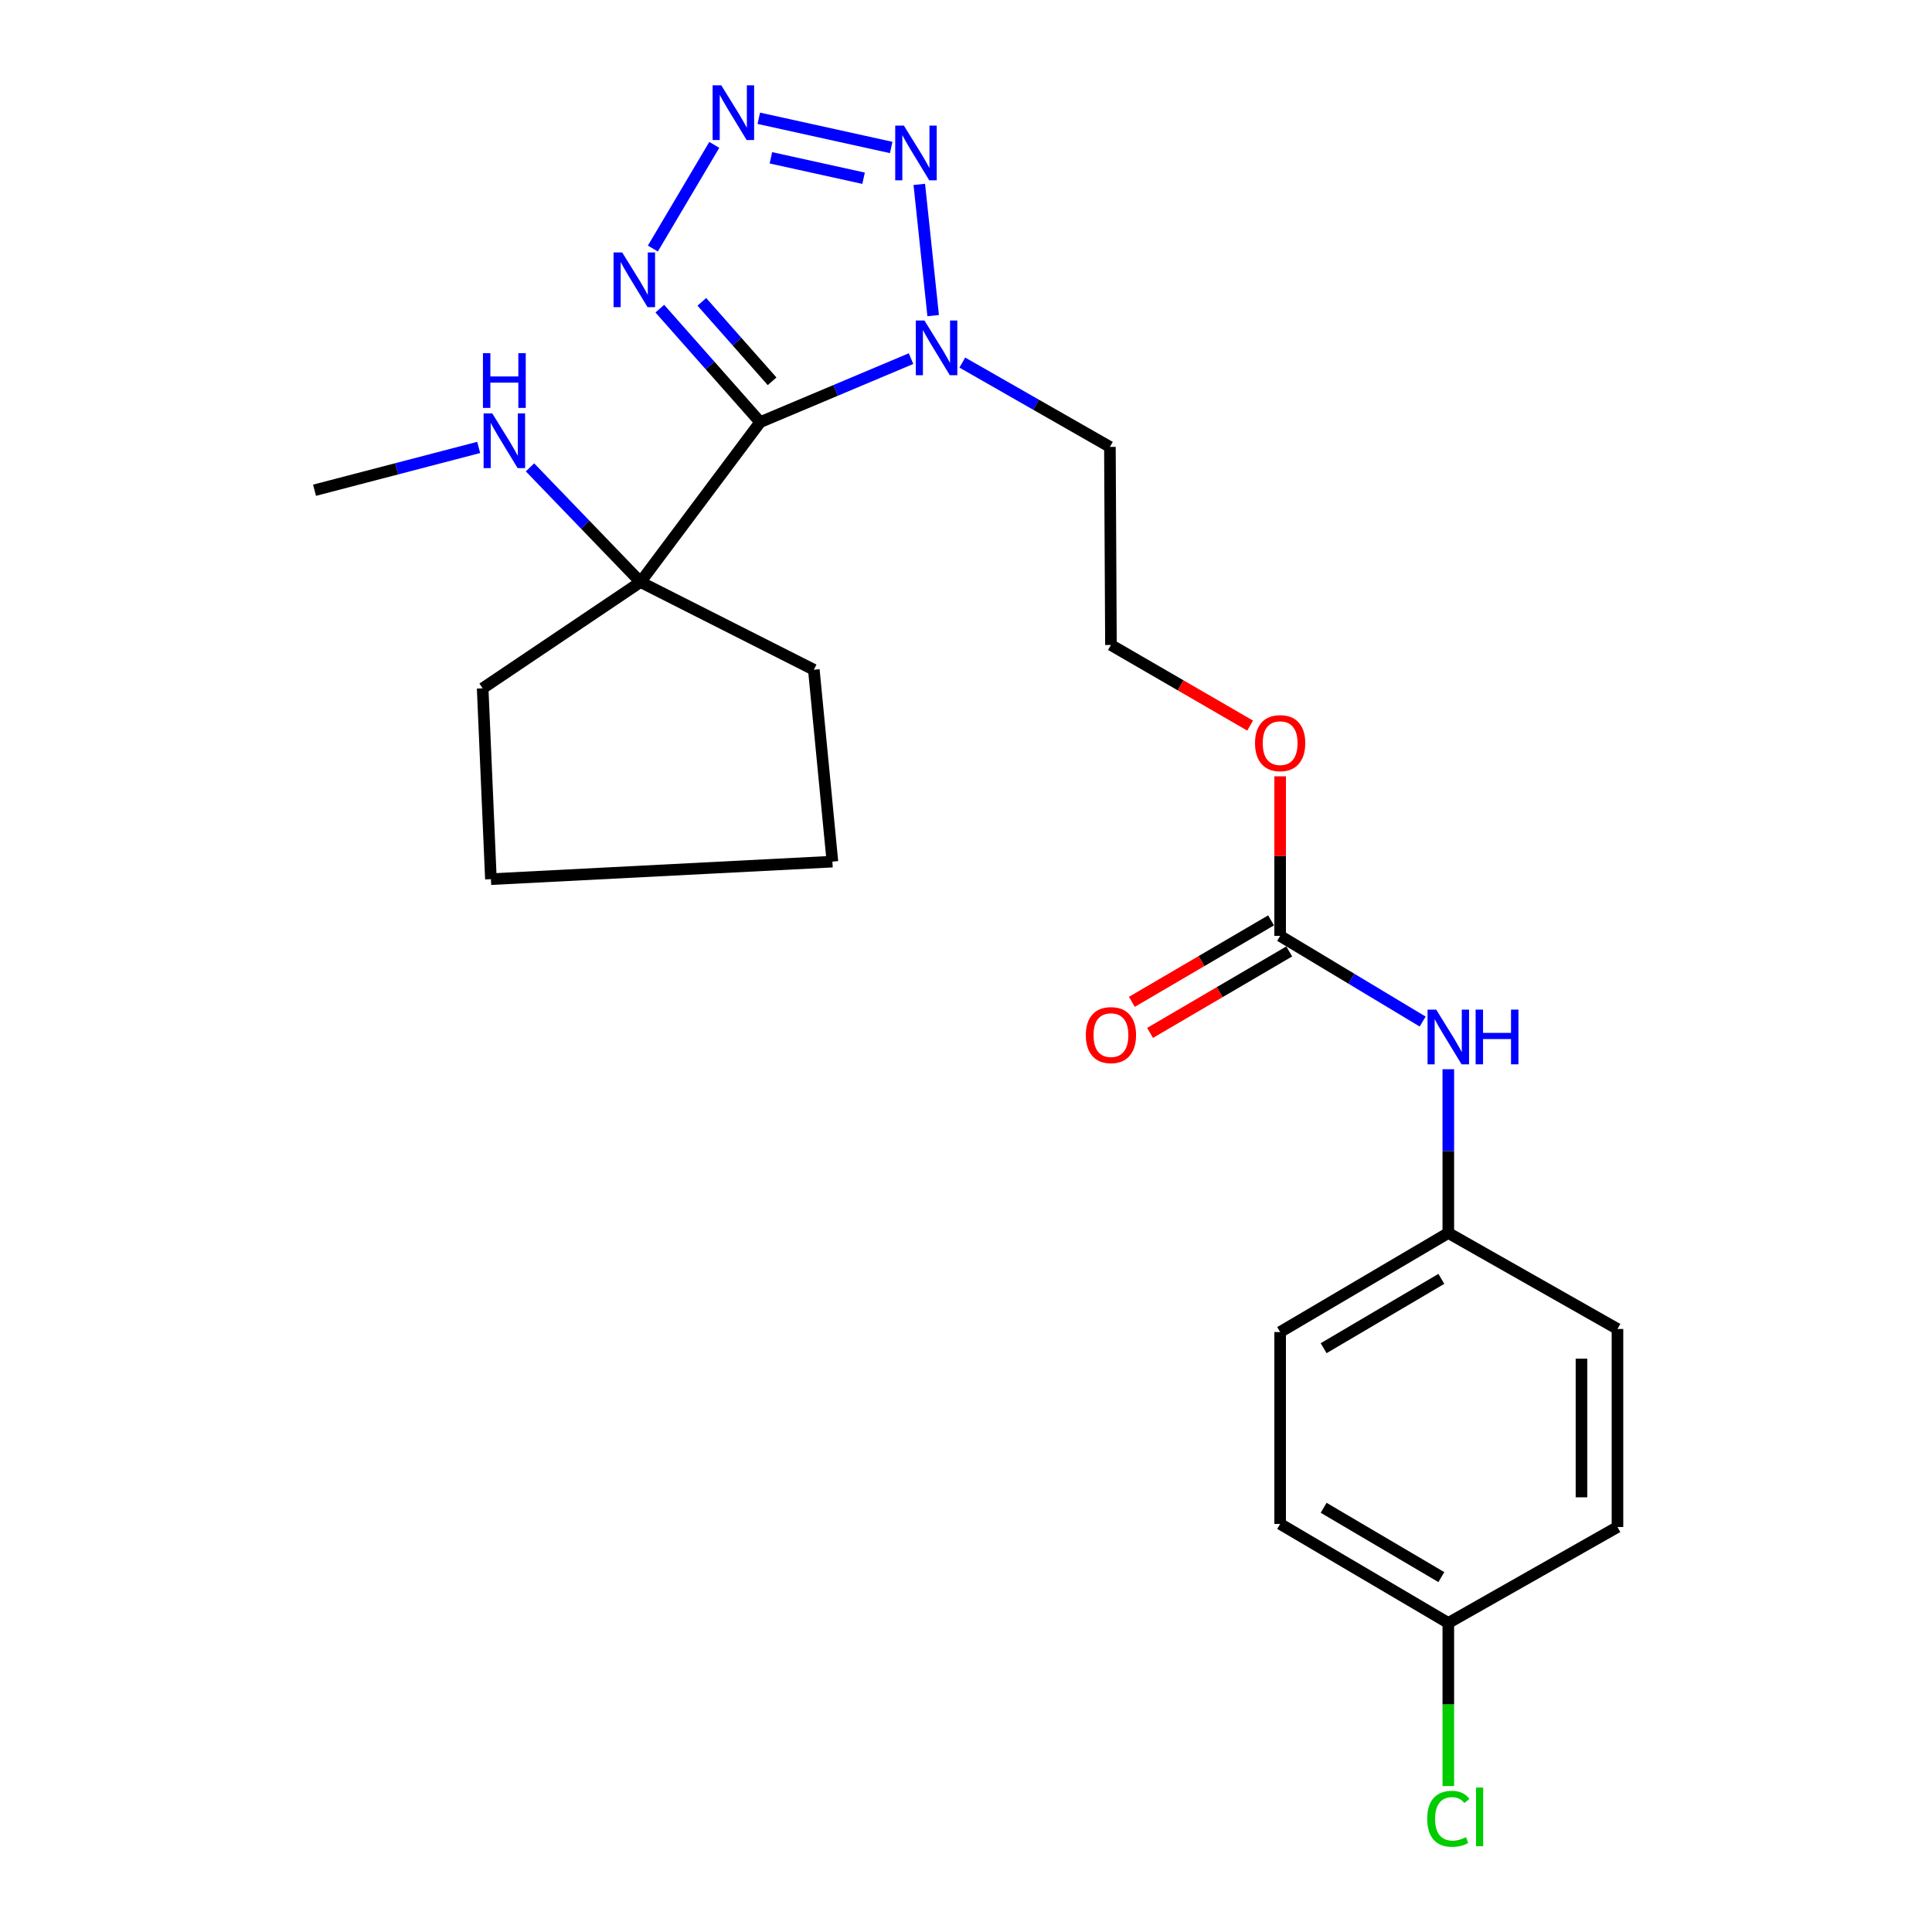 <?xml version='1.0' encoding='iso-8859-1'?>
<svg version='1.1' baseProfile='full'
              xmlns='http://www.w3.org/2000/svg'
                      xmlns:rdkit='http://www.rdkit.org/xml'
                      xmlns:xlink='http://www.w3.org/1999/xlink'
                  xml:space='preserve'
width='1000px' height='1000px' viewBox='0 0 1000 1000'>
<!-- END OF HEADER -->
<rect style='opacity:1.0;fill:#FFFFFF;stroke:none' width='1000' height='1000' x='0' y='0'> </rect>
<path class='bond-0' d='M 393.472,218.507 L 432.51,202.066' style='fill:none;fill-rule:evenodd;stroke:#000000;stroke-width:6px;stroke-linecap:butt;stroke-linejoin:miter;stroke-opacity:1' />
<path class='bond-0' d='M 432.51,202.066 L 471.549,185.624' style='fill:none;fill-rule:evenodd;stroke:#0000FF;stroke-width:6px;stroke-linecap:butt;stroke-linejoin:miter;stroke-opacity:1' />
<path class='bond-2' d='M 393.472,218.507 L 367.496,189.135' style='fill:none;fill-rule:evenodd;stroke:#000000;stroke-width:6px;stroke-linecap:butt;stroke-linejoin:miter;stroke-opacity:1' />
<path class='bond-2' d='M 367.496,189.135 L 341.52,159.763' style='fill:none;fill-rule:evenodd;stroke:#0000FF;stroke-width:6px;stroke-linecap:butt;stroke-linejoin:miter;stroke-opacity:1' />
<path class='bond-2' d='M 399.634,197.354 L 381.451,176.793' style='fill:none;fill-rule:evenodd;stroke:#000000;stroke-width:6px;stroke-linecap:butt;stroke-linejoin:miter;stroke-opacity:1' />
<path class='bond-2' d='M 381.451,176.793 L 363.268,156.233' style='fill:none;fill-rule:evenodd;stroke:#0000FF;stroke-width:6px;stroke-linecap:butt;stroke-linejoin:miter;stroke-opacity:1' />
<path class='bond-4' d='M 393.472,218.507 L 331.53,301.272' style='fill:none;fill-rule:evenodd;stroke:#000000;stroke-width:6px;stroke-linecap:butt;stroke-linejoin:miter;stroke-opacity:1' />
<path class='bond-3' d='M 483.001,163.362 L 475.825,95.437' style='fill:none;fill-rule:evenodd;stroke:#0000FF;stroke-width:6px;stroke-linecap:butt;stroke-linejoin:miter;stroke-opacity:1' />
<path class='bond-8' d='M 498.089,187.67 L 536.287,209.495' style='fill:none;fill-rule:evenodd;stroke:#0000FF;stroke-width:6px;stroke-linecap:butt;stroke-linejoin:miter;stroke-opacity:1' />
<path class='bond-8' d='M 536.287,209.495 L 574.486,231.32' style='fill:none;fill-rule:evenodd;stroke:#000000;stroke-width:6px;stroke-linecap:butt;stroke-linejoin:miter;stroke-opacity:1' />
<path class='bond-1' d='M 369.712,74.991 L 337.915,128.649' style='fill:none;fill-rule:evenodd;stroke:#0000FF;stroke-width:6px;stroke-linecap:butt;stroke-linejoin:miter;stroke-opacity:1' />
<path class='bond-24' d='M 392.753,61.218 L 461.283,76.332' style='fill:none;fill-rule:evenodd;stroke:#0000FF;stroke-width:6px;stroke-linecap:butt;stroke-linejoin:miter;stroke-opacity:1' />
<path class='bond-24' d='M 399.02,81.678 L 446.991,92.257' style='fill:none;fill-rule:evenodd;stroke:#0000FF;stroke-width:6px;stroke-linecap:butt;stroke-linejoin:miter;stroke-opacity:1' />
<path class='bond-9' d='M 331.53,301.272 L 302.929,271.588' style='fill:none;fill-rule:evenodd;stroke:#000000;stroke-width:6px;stroke-linecap:butt;stroke-linejoin:miter;stroke-opacity:1' />
<path class='bond-9' d='M 302.929,271.588 L 274.329,241.904' style='fill:none;fill-rule:evenodd;stroke:#0000FF;stroke-width:6px;stroke-linecap:butt;stroke-linejoin:miter;stroke-opacity:1' />
<path class='bond-19' d='M 331.53,301.272 L 421.24,346.655' style='fill:none;fill-rule:evenodd;stroke:#000000;stroke-width:6px;stroke-linecap:butt;stroke-linejoin:miter;stroke-opacity:1' />
<path class='bond-20' d='M 331.53,301.272 L 249.82,356.28' style='fill:none;fill-rule:evenodd;stroke:#000000;stroke-width:6px;stroke-linecap:butt;stroke-linejoin:miter;stroke-opacity:1' />
<path class='bond-5' d='M 662.602,484.418 L 662.602,443.12' style='fill:none;fill-rule:evenodd;stroke:#000000;stroke-width:6px;stroke-linecap:butt;stroke-linejoin:miter;stroke-opacity:1' />
<path class='bond-5' d='M 662.602,443.12 L 662.602,401.822' style='fill:none;fill-rule:evenodd;stroke:#FF0000;stroke-width:6px;stroke-linecap:butt;stroke-linejoin:miter;stroke-opacity:1' />
<path class='bond-6' d='M 662.602,484.418 L 699.482,506.586' style='fill:none;fill-rule:evenodd;stroke:#000000;stroke-width:6px;stroke-linecap:butt;stroke-linejoin:miter;stroke-opacity:1' />
<path class='bond-6' d='M 699.482,506.586 L 736.363,528.754' style='fill:none;fill-rule:evenodd;stroke:#0000FF;stroke-width:6px;stroke-linecap:butt;stroke-linejoin:miter;stroke-opacity:1' />
<path class='bond-7' d='M 657.896,476.38 L 621.876,497.468' style='fill:none;fill-rule:evenodd;stroke:#000000;stroke-width:6px;stroke-linecap:butt;stroke-linejoin:miter;stroke-opacity:1' />
<path class='bond-7' d='M 621.876,497.468 L 585.855,518.555' style='fill:none;fill-rule:evenodd;stroke:#FF0000;stroke-width:6px;stroke-linecap:butt;stroke-linejoin:miter;stroke-opacity:1' />
<path class='bond-7' d='M 667.308,492.457 L 631.288,513.544' style='fill:none;fill-rule:evenodd;stroke:#000000;stroke-width:6px;stroke-linecap:butt;stroke-linejoin:miter;stroke-opacity:1' />
<path class='bond-7' d='M 631.288,513.544 L 595.267,534.632' style='fill:none;fill-rule:evenodd;stroke:#FF0000;stroke-width:6px;stroke-linecap:butt;stroke-linejoin:miter;stroke-opacity:1' />
<path class='bond-10' d='M 749.642,553.432 L 749.642,595.812' style='fill:none;fill-rule:evenodd;stroke:#0000FF;stroke-width:6px;stroke-linecap:butt;stroke-linejoin:miter;stroke-opacity:1' />
<path class='bond-10' d='M 749.642,595.812 L 749.642,638.192' style='fill:none;fill-rule:evenodd;stroke:#000000;stroke-width:6px;stroke-linecap:butt;stroke-linejoin:miter;stroke-opacity:1' />
<path class='bond-14' d='M 574.486,231.32 L 575.024,333.842' style='fill:none;fill-rule:evenodd;stroke:#000000;stroke-width:6px;stroke-linecap:butt;stroke-linejoin:miter;stroke-opacity:1' />
<path class='bond-21' d='M 247.771,231.585 L 205.286,242.666' style='fill:none;fill-rule:evenodd;stroke:#0000FF;stroke-width:6px;stroke-linecap:butt;stroke-linejoin:miter;stroke-opacity:1' />
<path class='bond-21' d='M 205.286,242.666 L 162.801,253.747' style='fill:none;fill-rule:evenodd;stroke:#000000;stroke-width:6px;stroke-linecap:butt;stroke-linejoin:miter;stroke-opacity:1' />
<path class='bond-15' d='M 749.642,638.192 L 837.199,687.87' style='fill:none;fill-rule:evenodd;stroke:#000000;stroke-width:6px;stroke-linecap:butt;stroke-linejoin:miter;stroke-opacity:1' />
<path class='bond-16' d='M 749.642,638.192 L 662.602,689.464' style='fill:none;fill-rule:evenodd;stroke:#000000;stroke-width:6px;stroke-linecap:butt;stroke-linejoin:miter;stroke-opacity:1' />
<path class='bond-16' d='M 746.041,661.934 L 685.113,697.824' style='fill:none;fill-rule:evenodd;stroke:#000000;stroke-width:6px;stroke-linecap:butt;stroke-linejoin:miter;stroke-opacity:1' />
<path class='bond-11' d='M 647.072,375.571 L 611.048,354.707' style='fill:none;fill-rule:evenodd;stroke:#FF0000;stroke-width:6px;stroke-linecap:butt;stroke-linejoin:miter;stroke-opacity:1' />
<path class='bond-11' d='M 611.048,354.707 L 575.024,333.842' style='fill:none;fill-rule:evenodd;stroke:#000000;stroke-width:6px;stroke-linecap:butt;stroke-linejoin:miter;stroke-opacity:1' />
<path class='bond-12' d='M 749.642,840.05 L 662.602,788.788' style='fill:none;fill-rule:evenodd;stroke:#000000;stroke-width:6px;stroke-linecap:butt;stroke-linejoin:miter;stroke-opacity:1' />
<path class='bond-12' d='M 746.04,816.308 L 685.112,780.425' style='fill:none;fill-rule:evenodd;stroke:#000000;stroke-width:6px;stroke-linecap:butt;stroke-linejoin:miter;stroke-opacity:1' />
<path class='bond-13' d='M 749.642,840.05 L 749.642,882.255' style='fill:none;fill-rule:evenodd;stroke:#000000;stroke-width:6px;stroke-linecap:butt;stroke-linejoin:miter;stroke-opacity:1' />
<path class='bond-13' d='M 749.642,882.255 L 749.642,924.461' style='fill:none;fill-rule:evenodd;stroke:#00CC00;stroke-width:6px;stroke-linecap:butt;stroke-linejoin:miter;stroke-opacity:1' />
<path class='bond-26' d='M 749.642,840.05 L 837.199,790.382' style='fill:none;fill-rule:evenodd;stroke:#000000;stroke-width:6px;stroke-linecap:butt;stroke-linejoin:miter;stroke-opacity:1' />
<path class='bond-18' d='M 837.199,687.87 L 837.199,790.382' style='fill:none;fill-rule:evenodd;stroke:#000000;stroke-width:6px;stroke-linecap:butt;stroke-linejoin:miter;stroke-opacity:1' />
<path class='bond-18' d='M 818.57,703.247 L 818.57,775.005' style='fill:none;fill-rule:evenodd;stroke:#000000;stroke-width:6px;stroke-linecap:butt;stroke-linejoin:miter;stroke-opacity:1' />
<path class='bond-17' d='M 662.602,689.464 L 662.602,788.788' style='fill:none;fill-rule:evenodd;stroke:#000000;stroke-width:6px;stroke-linecap:butt;stroke-linejoin:miter;stroke-opacity:1' />
<path class='bond-23' d='M 421.24,346.655 L 430.855,445.98' style='fill:none;fill-rule:evenodd;stroke:#000000;stroke-width:6px;stroke-linecap:butt;stroke-linejoin:miter;stroke-opacity:1' />
<path class='bond-22' d='M 249.82,356.28 L 254.094,455.056' style='fill:none;fill-rule:evenodd;stroke:#000000;stroke-width:6px;stroke-linecap:butt;stroke-linejoin:miter;stroke-opacity:1' />
<path class='bond-25' d='M 254.094,455.056 L 430.855,445.98' style='fill:none;fill-rule:evenodd;stroke:#000000;stroke-width:6px;stroke-linecap:butt;stroke-linejoin:miter;stroke-opacity:1' />
<path  class='atom-1' d='M 478.505 165.898
L 487.785 180.898
Q 488.705 182.378, 490.185 185.058
Q 491.665 187.738, 491.745 187.898
L 491.745 165.898
L 495.505 165.898
L 495.505 194.218
L 491.625 194.218
L 481.665 177.818
Q 480.505 175.898, 479.265 173.698
Q 478.065 171.498, 477.705 170.818
L 477.705 194.218
L 474.025 194.218
L 474.025 165.898
L 478.505 165.898
' fill='#0000FF'/>
<path  class='atom-2' d='M 373.333 44.156
L 382.613 59.156
Q 383.533 60.636, 385.013 63.316
Q 386.493 65.996, 386.573 66.156
L 386.573 44.156
L 390.333 44.156
L 390.333 72.476
L 386.453 72.476
L 376.493 56.076
Q 375.333 54.156, 374.093 51.956
Q 372.893 49.756, 372.533 49.076
L 372.533 72.476
L 368.853 72.476
L 368.853 44.156
L 373.333 44.156
' fill='#0000FF'/>
<path  class='atom-3' d='M 322.061 130.679
L 331.341 145.679
Q 332.261 147.159, 333.741 149.839
Q 335.221 152.519, 335.301 152.679
L 335.301 130.679
L 339.061 130.679
L 339.061 158.999
L 335.181 158.999
L 325.221 142.599
Q 324.061 140.679, 322.821 138.479
Q 321.621 136.279, 321.261 135.599
L 321.261 158.999
L 317.581 158.999
L 317.581 130.679
L 322.061 130.679
' fill='#0000FF'/>
<path  class='atom-4' d='M 467.845 65
L 477.125 80
Q 478.045 81.48, 479.525 84.16
Q 481.005 86.84, 481.085 87
L 481.085 65
L 484.845 65
L 484.845 93.32
L 480.965 93.32
L 471.005 76.92
Q 469.845 75, 468.605 72.8
Q 467.405 70.6, 467.045 69.92
L 467.045 93.32
L 463.365 93.32
L 463.365 65
L 467.845 65
' fill='#0000FF'/>
<path  class='atom-7' d='M 743.382 522.575
L 752.662 537.575
Q 753.582 539.055, 755.062 541.735
Q 756.542 544.415, 756.622 544.575
L 756.622 522.575
L 760.382 522.575
L 760.382 550.895
L 756.502 550.895
L 746.542 534.495
Q 745.382 532.575, 744.142 530.375
Q 742.942 528.175, 742.582 527.495
L 742.582 550.895
L 738.902 550.895
L 738.902 522.575
L 743.382 522.575
' fill='#0000FF'/>
<path  class='atom-7' d='M 763.782 522.575
L 767.622 522.575
L 767.622 534.615
L 782.102 534.615
L 782.102 522.575
L 785.942 522.575
L 785.942 550.895
L 782.102 550.895
L 782.102 537.815
L 767.622 537.815
L 767.622 550.895
L 763.782 550.895
L 763.782 522.575
' fill='#0000FF'/>
<path  class='atom-8' d='M 562.024 535.77
Q 562.024 528.97, 565.384 525.17
Q 568.744 521.37, 575.024 521.37
Q 581.304 521.37, 584.664 525.17
Q 588.024 528.97, 588.024 535.77
Q 588.024 542.65, 584.624 546.57
Q 581.224 550.45, 575.024 550.45
Q 568.784 550.45, 565.384 546.57
Q 562.024 542.69, 562.024 535.77
M 575.024 547.25
Q 579.344 547.25, 581.664 544.37
Q 584.024 541.45, 584.024 535.77
Q 584.024 530.21, 581.664 527.41
Q 579.344 524.57, 575.024 524.57
Q 570.704 524.57, 568.344 527.37
Q 566.024 530.17, 566.024 535.77
Q 566.024 541.49, 568.344 544.37
Q 570.704 547.25, 575.024 547.25
' fill='#FF0000'/>
<path  class='atom-10' d='M 254.789 213.962
L 264.069 228.962
Q 264.989 230.442, 266.469 233.122
Q 267.949 235.802, 268.029 235.962
L 268.029 213.962
L 271.789 213.962
L 271.789 242.282
L 267.909 242.282
L 257.949 225.882
Q 256.789 223.962, 255.549 221.762
Q 254.349 219.562, 253.989 218.882
L 253.989 242.282
L 250.309 242.282
L 250.309 213.962
L 254.789 213.962
' fill='#0000FF'/>
<path  class='atom-10' d='M 249.969 182.81
L 253.809 182.81
L 253.809 194.85
L 268.289 194.85
L 268.289 182.81
L 272.129 182.81
L 272.129 211.13
L 268.289 211.13
L 268.289 198.05
L 253.809 198.05
L 253.809 211.13
L 249.969 211.13
L 249.969 182.81
' fill='#0000FF'/>
<path  class='atom-12' d='M 649.602 384.646
Q 649.602 377.846, 652.962 374.046
Q 656.322 370.246, 662.602 370.246
Q 668.882 370.246, 672.242 374.046
Q 675.602 377.846, 675.602 384.646
Q 675.602 391.526, 672.202 395.446
Q 668.802 399.326, 662.602 399.326
Q 656.362 399.326, 652.962 395.446
Q 649.602 391.566, 649.602 384.646
M 662.602 396.126
Q 666.922 396.126, 669.242 393.246
Q 671.602 390.326, 671.602 384.646
Q 671.602 379.086, 669.242 376.286
Q 666.922 373.446, 662.602 373.446
Q 658.282 373.446, 655.922 376.246
Q 653.602 379.046, 653.602 384.646
Q 653.602 390.366, 655.922 393.246
Q 658.282 396.126, 662.602 396.126
' fill='#FF0000'/>
<path  class='atom-14' d='M 738.722 941.41
Q 738.722 934.37, 742.002 930.69
Q 745.322 926.97, 751.602 926.97
Q 757.442 926.97, 760.562 931.09
L 757.922 933.25
Q 755.642 930.25, 751.602 930.25
Q 747.322 930.25, 745.042 933.13
Q 742.802 935.97, 742.802 941.41
Q 742.802 947.01, 745.122 949.89
Q 747.482 952.77, 752.042 952.77
Q 755.162 952.77, 758.802 950.89
L 759.922 953.89
Q 758.442 954.85, 756.202 955.41
Q 753.962 955.97, 751.482 955.97
Q 745.322 955.97, 742.002 952.21
Q 738.722 948.45, 738.722 941.41
' fill='#00CC00'/>
<path  class='atom-14' d='M 764.002 925.25
L 767.682 925.25
L 767.682 955.61
L 764.002 955.61
L 764.002 925.25
' fill='#00CC00'/>
</svg>

